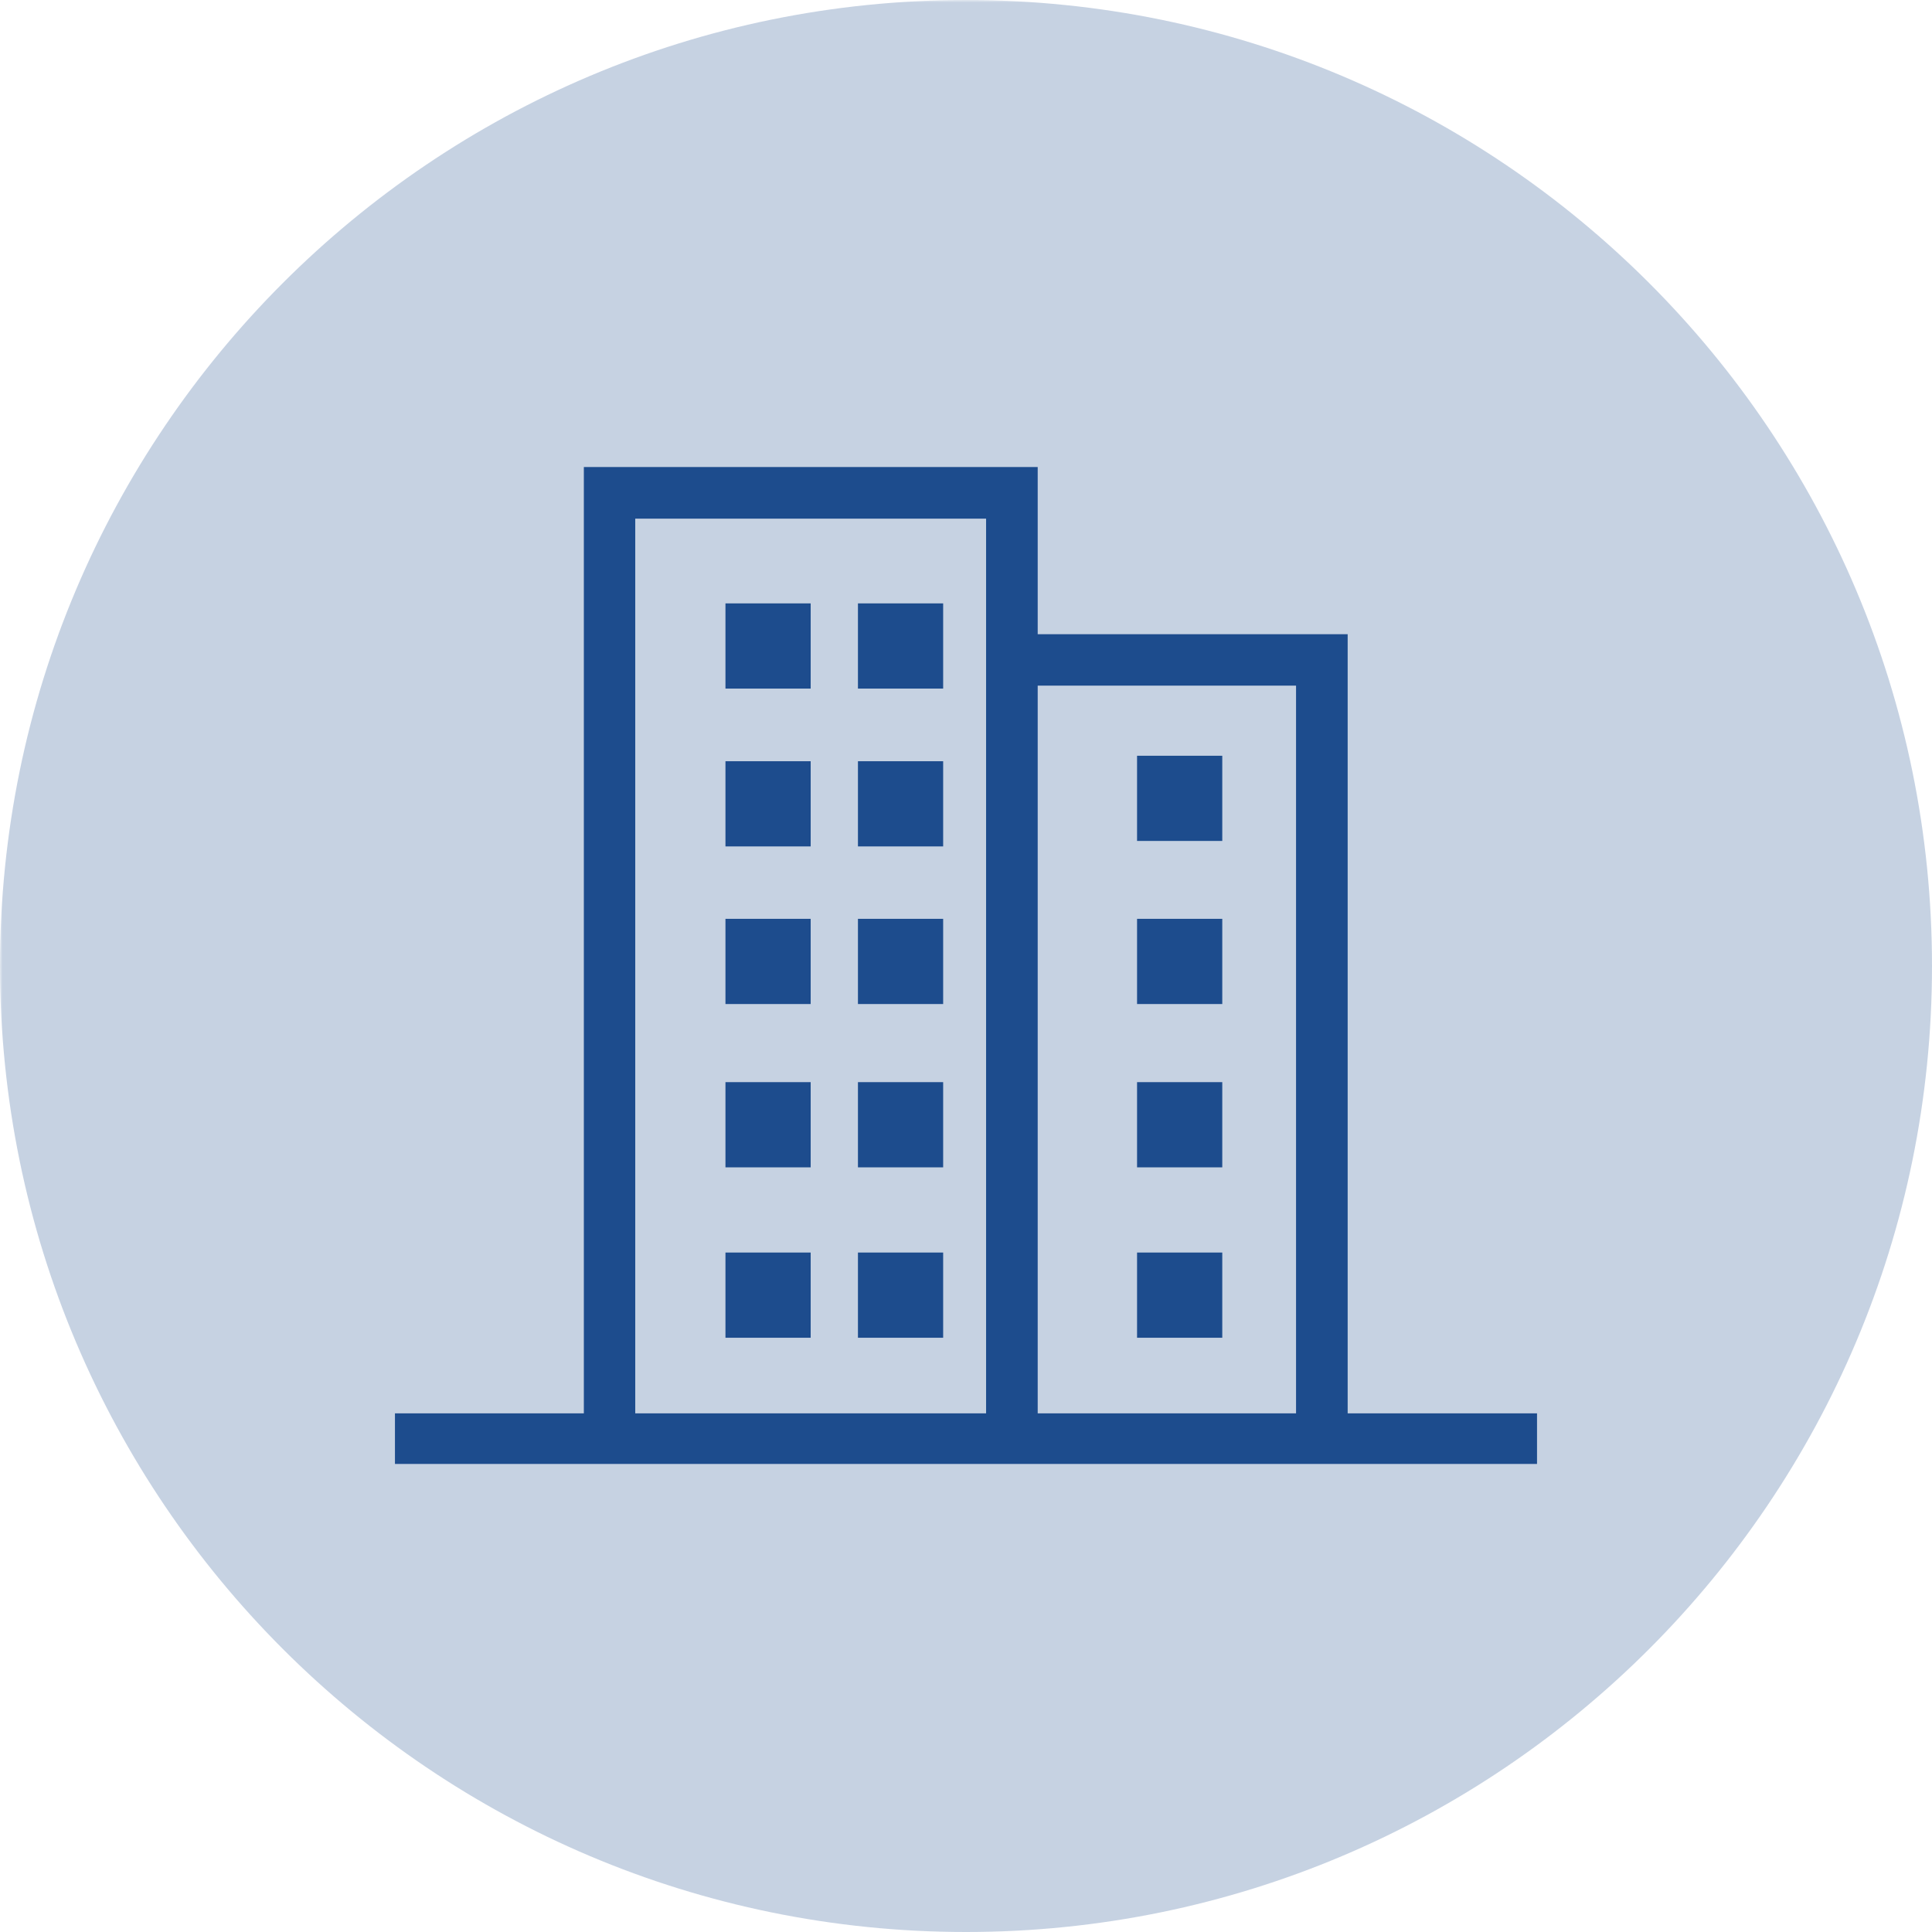 <svg xmlns="http://www.w3.org/2000/svg" xmlns:xlink="http://www.w3.org/1999/xlink" width="500" zoomAndPan="magnify" viewBox="0 0 375 375" height="500" preserveAspectRatio="xMidYMid meet" version="1.0"><defs><filter x="0%" y="0%" width="100%" height="100%" id="cb94aec152"><feColorMatrix values="0 0 0 0 1 0 0 0 0 1 0 0 0 0 1 0 0 0 1 0" color-interpolation-filters="sRGB"/></filter><mask id="43f8946825"><g filter="url(#cb94aec152)"><rect x="-37.5" width="450" fill="#000000" y="-37.5" height="450" fill-opacity="0.25"/></g></mask><clipPath id="053654e2c1"><path d="M 0 0 L 375 0 L 375 375 L 0 375 Z M 0 0 " clip-rule="nonzero"/></clipPath><clipPath id="a1f5fbc538"><path d="M 187.5 0 C 83.945 0 0 83.945 0 187.5 C 0 291.055 83.945 375 187.5 375 C 291.055 375 375 291.055 375 187.5 C 375 83.945 291.055 0 187.5 0 Z M 187.5 0 " clip-rule="nonzero"/></clipPath><clipPath id="0866ef963a"><rect x="0" width="375" y="0" height="375"/></clipPath><clipPath id="700c71c57a"><path d="M 76.656 90.648 L 298.656 90.648 L 298.656 284.148 L 76.656 284.148 Z M 76.656 90.648 " clip-rule="nonzero"/></clipPath></defs><g mask="url(#43f8946825)"><g transform="matrix(1, 0, 0, 1, 0, 0)"><g clip-path="url(#0866ef963a)"><g clip-path="url(#053654e2c1)"><g clip-path="url(#a1f5fbc538)"><rect x="-82.5" width="540" fill="#1d4c8d" height="540" y="-82.5" fill-opacity="1"/></g></g></g></g></g><g clip-path="url(#700c71c57a)"><path fill="#1d4c8d" d="M 261.582 274.328 L 261.582 123.105 L 201.418 123.105 L 201.418 90.648 L 113.324 90.648 L 113.324 274.328 L 76.66 274.328 L 76.66 284.348 L 298.336 284.348 L 298.336 274.328 Z M 123.301 274.328 L 123.301 100.672 L 191.398 100.672 L 191.398 274.328 Z M 201.418 274.328 L 201.418 133.078 L 251.562 133.078 L 251.562 274.328 Z M 201.418 274.328 " fill-opacity="1" fill-rule="nonzero"/></g><path fill="#1d4c8d" d="M 140.812 117.117 L 157.352 117.117 L 157.352 133.656 L 140.812 133.656 Z M 140.812 117.117 " fill-opacity="1" fill-rule="nonzero"/><path fill="#1d4c8d" d="M 166.527 117.117 L 183.066 117.117 L 183.066 133.656 L 166.527 133.656 Z M 166.527 117.117 " fill-opacity="1" fill-rule="nonzero"/><path fill="#1d4c8d" d="M 140.812 147.754 L 157.352 147.754 L 157.352 164.289 L 140.812 164.289 Z M 140.812 147.754 " fill-opacity="1" fill-rule="nonzero"/><path fill="#1d4c8d" d="M 166.527 147.754 L 183.066 147.754 L 183.066 164.289 L 166.527 164.289 Z M 166.527 147.754 " fill-opacity="1" fill-rule="nonzero"/><path fill="#1d4c8d" d="M 140.812 178.344 L 157.352 178.344 L 157.352 194.883 L 140.812 194.883 Z M 140.812 178.344 " fill-opacity="1" fill-rule="nonzero"/><path fill="#1d4c8d" d="M 166.527 178.344 L 183.066 178.344 L 183.066 194.883 L 166.527 194.883 Z M 166.527 178.344 " fill-opacity="1" fill-rule="nonzero"/><path fill="#1d4c8d" d="M 220.703 178.344 L 237.242 178.344 L 237.242 194.883 L 220.703 194.883 Z M 220.703 178.344 " fill-opacity="1" fill-rule="nonzero"/><path fill="#1d4c8d" d="M 220.703 146.691 L 237.242 146.691 L 237.242 163.227 L 220.703 163.227 Z M 220.703 146.691 " fill-opacity="1" fill-rule="nonzero"/><path fill="#1d4c8d" d="M 140.812 210.043 L 157.352 210.043 L 157.352 226.582 L 140.812 226.582 Z M 140.812 210.043 " fill-opacity="1" fill-rule="nonzero"/><path fill="#1d4c8d" d="M 166.527 210.043 L 183.066 210.043 L 183.066 226.582 L 166.527 226.582 Z M 166.527 210.043 " fill-opacity="1" fill-rule="nonzero"/><path fill="#1d4c8d" d="M 220.703 210.043 L 237.242 210.043 L 237.242 226.582 L 220.703 226.582 Z M 220.703 210.043 " fill-opacity="1" fill-rule="nonzero"/><path fill="#1d4c8d" d="M 140.812 243.117 L 157.352 243.117 L 157.352 259.656 L 140.812 259.656 Z M 140.812 243.117 " fill-opacity="1" fill-rule="nonzero"/><path fill="#1d4c8d" d="M 166.527 243.117 L 183.066 243.117 L 183.066 259.656 L 166.527 259.656 Z M 166.527 243.117 " fill-opacity="1" fill-rule="nonzero"/><path fill="#1d4c8d" d="M 220.703 243.117 L 237.242 243.117 L 237.242 259.656 L 220.703 259.656 Z M 220.703 243.117 " fill-opacity="1" fill-rule="nonzero"/></svg>